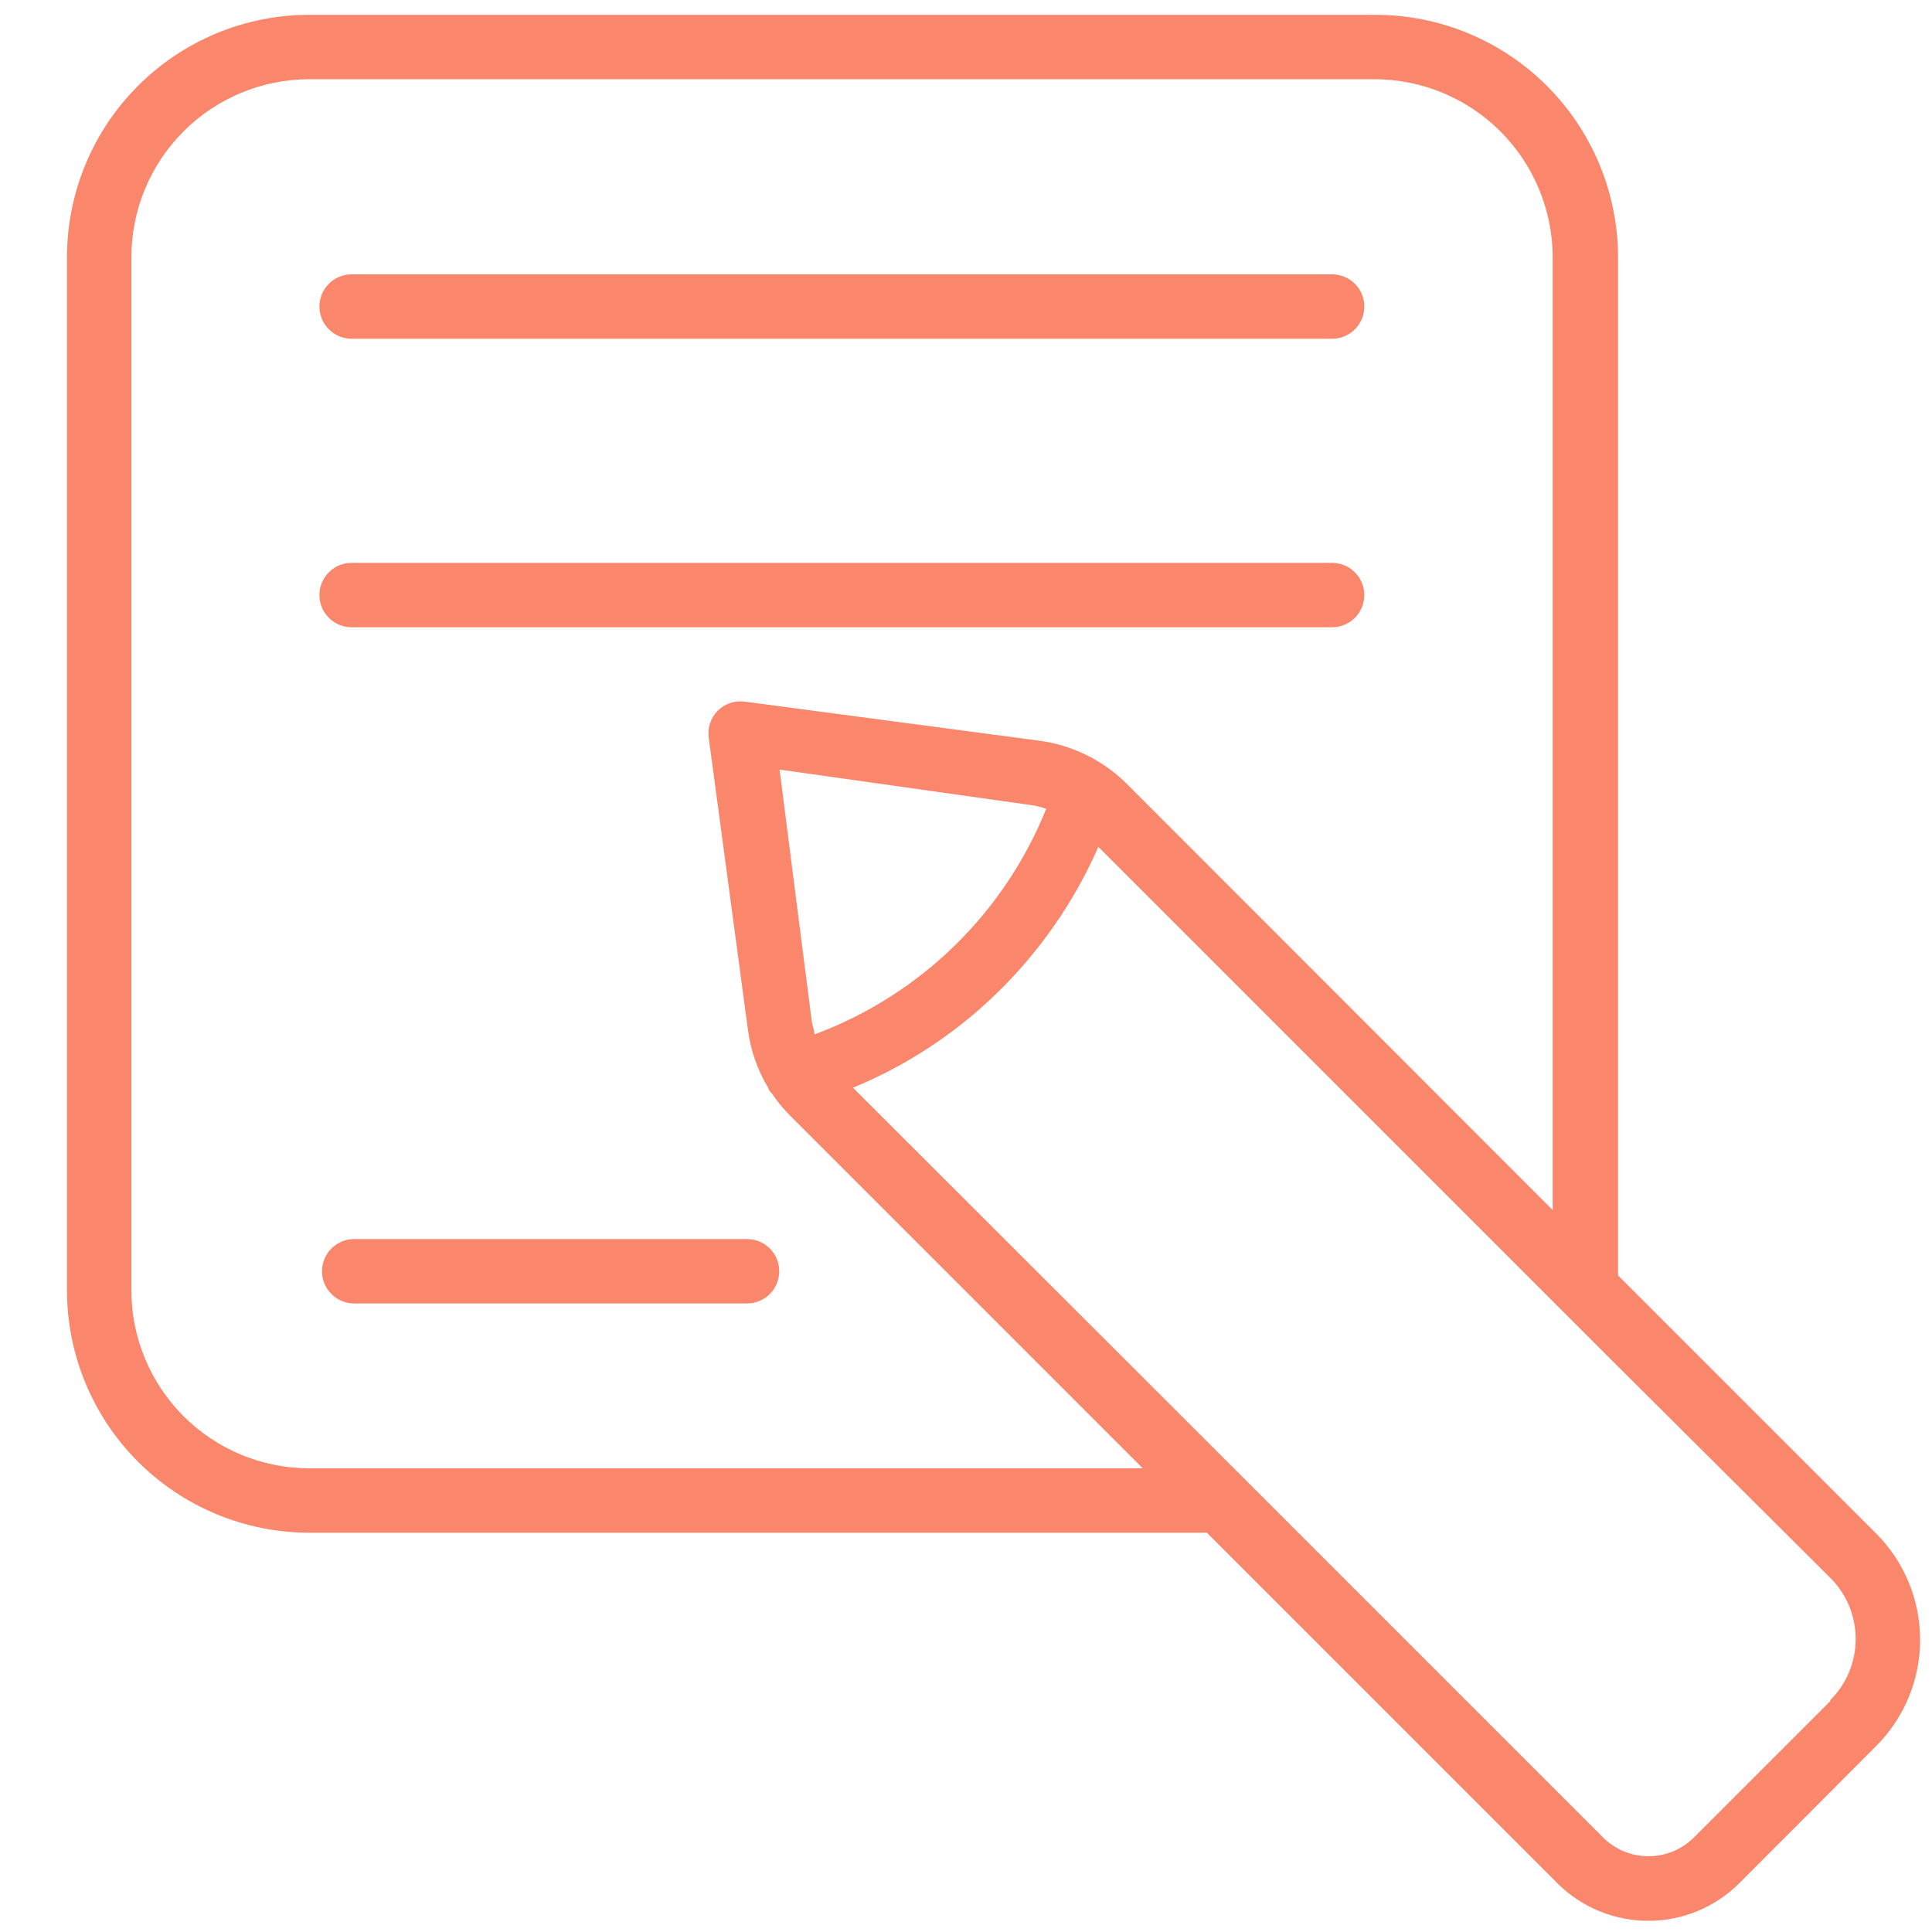 <?xml version="1.0" encoding="UTF-8"?> <svg xmlns="http://www.w3.org/2000/svg" width="60" height="60" viewBox="0 0 60 60" fill="none"> <path d="M58.25 47.61L50.25 39.61V8C50.25 7.008 50.054 6.026 49.674 5.11C49.294 4.194 48.737 3.362 48.035 2.661C47.332 1.961 46.499 1.406 45.582 1.028C44.665 0.65 43.682 0.457 42.69 0.46H9.6C8.611 0.461 7.632 0.657 6.719 1.037C5.806 1.417 4.977 1.972 4.279 2.673C3.58 3.373 3.027 4.204 2.649 5.118C2.272 6.032 2.079 7.011 2.08 8V40.07C2.08 42.065 2.872 43.979 4.282 45.391C5.692 46.803 7.605 47.597 9.6 47.6H37.48L48.39 58.51C49.138 59.243 50.143 59.653 51.19 59.653C52.237 59.653 53.242 59.243 53.99 58.51L58.25 54.24C58.688 53.806 59.035 53.289 59.272 52.721C59.509 52.151 59.631 51.541 59.631 50.925C59.631 50.309 59.509 49.698 59.272 49.13C59.035 48.56 58.688 48.044 58.25 47.61V47.61ZM9.6 45.6C8.135 45.597 6.731 45.014 5.696 43.977C4.661 42.94 4.08 41.535 4.08 40.07V8C4.079 7.274 4.221 6.554 4.497 5.883C4.774 5.212 5.18 4.601 5.693 4.087C6.205 3.572 6.814 3.164 7.485 2.885C8.155 2.606 8.874 2.461 9.6 2.46H42.69C44.158 2.463 45.564 3.047 46.601 4.086C47.638 5.125 48.22 6.532 48.22 8V37.58L34.94 24.29C34.205 23.582 33.262 23.13 32.25 23L23.13 21.79C22.978 21.769 22.823 21.783 22.677 21.832C22.532 21.881 22.399 21.962 22.29 22.07C22.182 22.179 22.101 22.312 22.052 22.457C22.003 22.603 21.989 22.758 22.01 22.91L23.23 32C23.315 32.633 23.53 33.243 23.86 33.79V33.79C23.86 33.85 23.94 33.92 23.98 33.97C24.144 34.214 24.332 34.442 24.54 34.65L35.49 45.6H9.6ZM25.29 32.11C25.29 31.98 25.23 31.85 25.21 31.72L24.21 23.9L32 25C32.168 25.02 32.332 25.06 32.49 25.12C31.846 26.722 30.874 28.172 29.638 29.377C28.402 30.582 26.928 31.516 25.31 32.12L25.29 32.11ZM56.84 52.83L52.58 57.09C52.208 57.447 51.711 57.647 51.195 57.647C50.679 57.647 50.182 57.447 49.81 57.09L40.32 47.6L38.32 45.6L26.49 33.78C28.123 33.106 29.615 32.133 30.89 30.91C32.255 29.599 33.35 28.033 34.11 26.3L48.2 40.39L49.93 42.12L56.84 49C57.09 49.249 57.289 49.545 57.425 49.871C57.56 50.197 57.63 50.547 57.63 50.9C57.63 51.253 57.56 51.603 57.425 51.929C57.289 52.255 57.09 52.551 56.84 52.8V52.83Z" fill="#FA876B"></path> <path d="M10.92 10.52H41.37C41.635 10.52 41.889 10.415 42.077 10.227C42.265 10.04 42.37 9.785 42.37 9.52C42.37 9.255 42.265 9 42.077 8.813C41.889 8.625 41.635 8.52 41.37 8.52H10.92C10.655 8.52 10.4 8.625 10.213 8.813C10.025 9 9.92 9.255 9.92 9.52C9.92 9.785 10.025 10.04 10.213 10.227C10.4 10.415 10.655 10.52 10.92 10.52V10.52Z" fill="#FA876B"></path> <path d="M10.92 19.48H41.37C41.635 19.48 41.889 19.375 42.077 19.187C42.265 19 42.37 18.745 42.37 18.48C42.37 18.215 42.265 17.96 42.077 17.773C41.889 17.585 41.635 17.48 41.37 17.48H10.92C10.655 17.48 10.4 17.585 10.213 17.773C10.025 17.96 9.92 18.215 9.92 18.48C9.92 18.745 10.025 19 10.213 19.187C10.4 19.375 10.655 19.48 10.92 19.48V19.48Z" fill="#FA876B"></path> <path d="M23.17 38.48H11C10.735 38.48 10.48 38.585 10.293 38.773C10.105 38.96 10 39.215 10 39.48C10 39.745 10.105 40 10.293 40.187C10.48 40.375 10.735 40.48 11 40.48H23.2C23.465 40.48 23.72 40.375 23.907 40.187C24.095 40 24.2 39.745 24.2 39.48C24.2 39.215 24.095 38.96 23.907 38.773C23.72 38.585 23.465 38.48 23.2 38.48H23.17Z" fill="#FA876B"></path> </svg> 